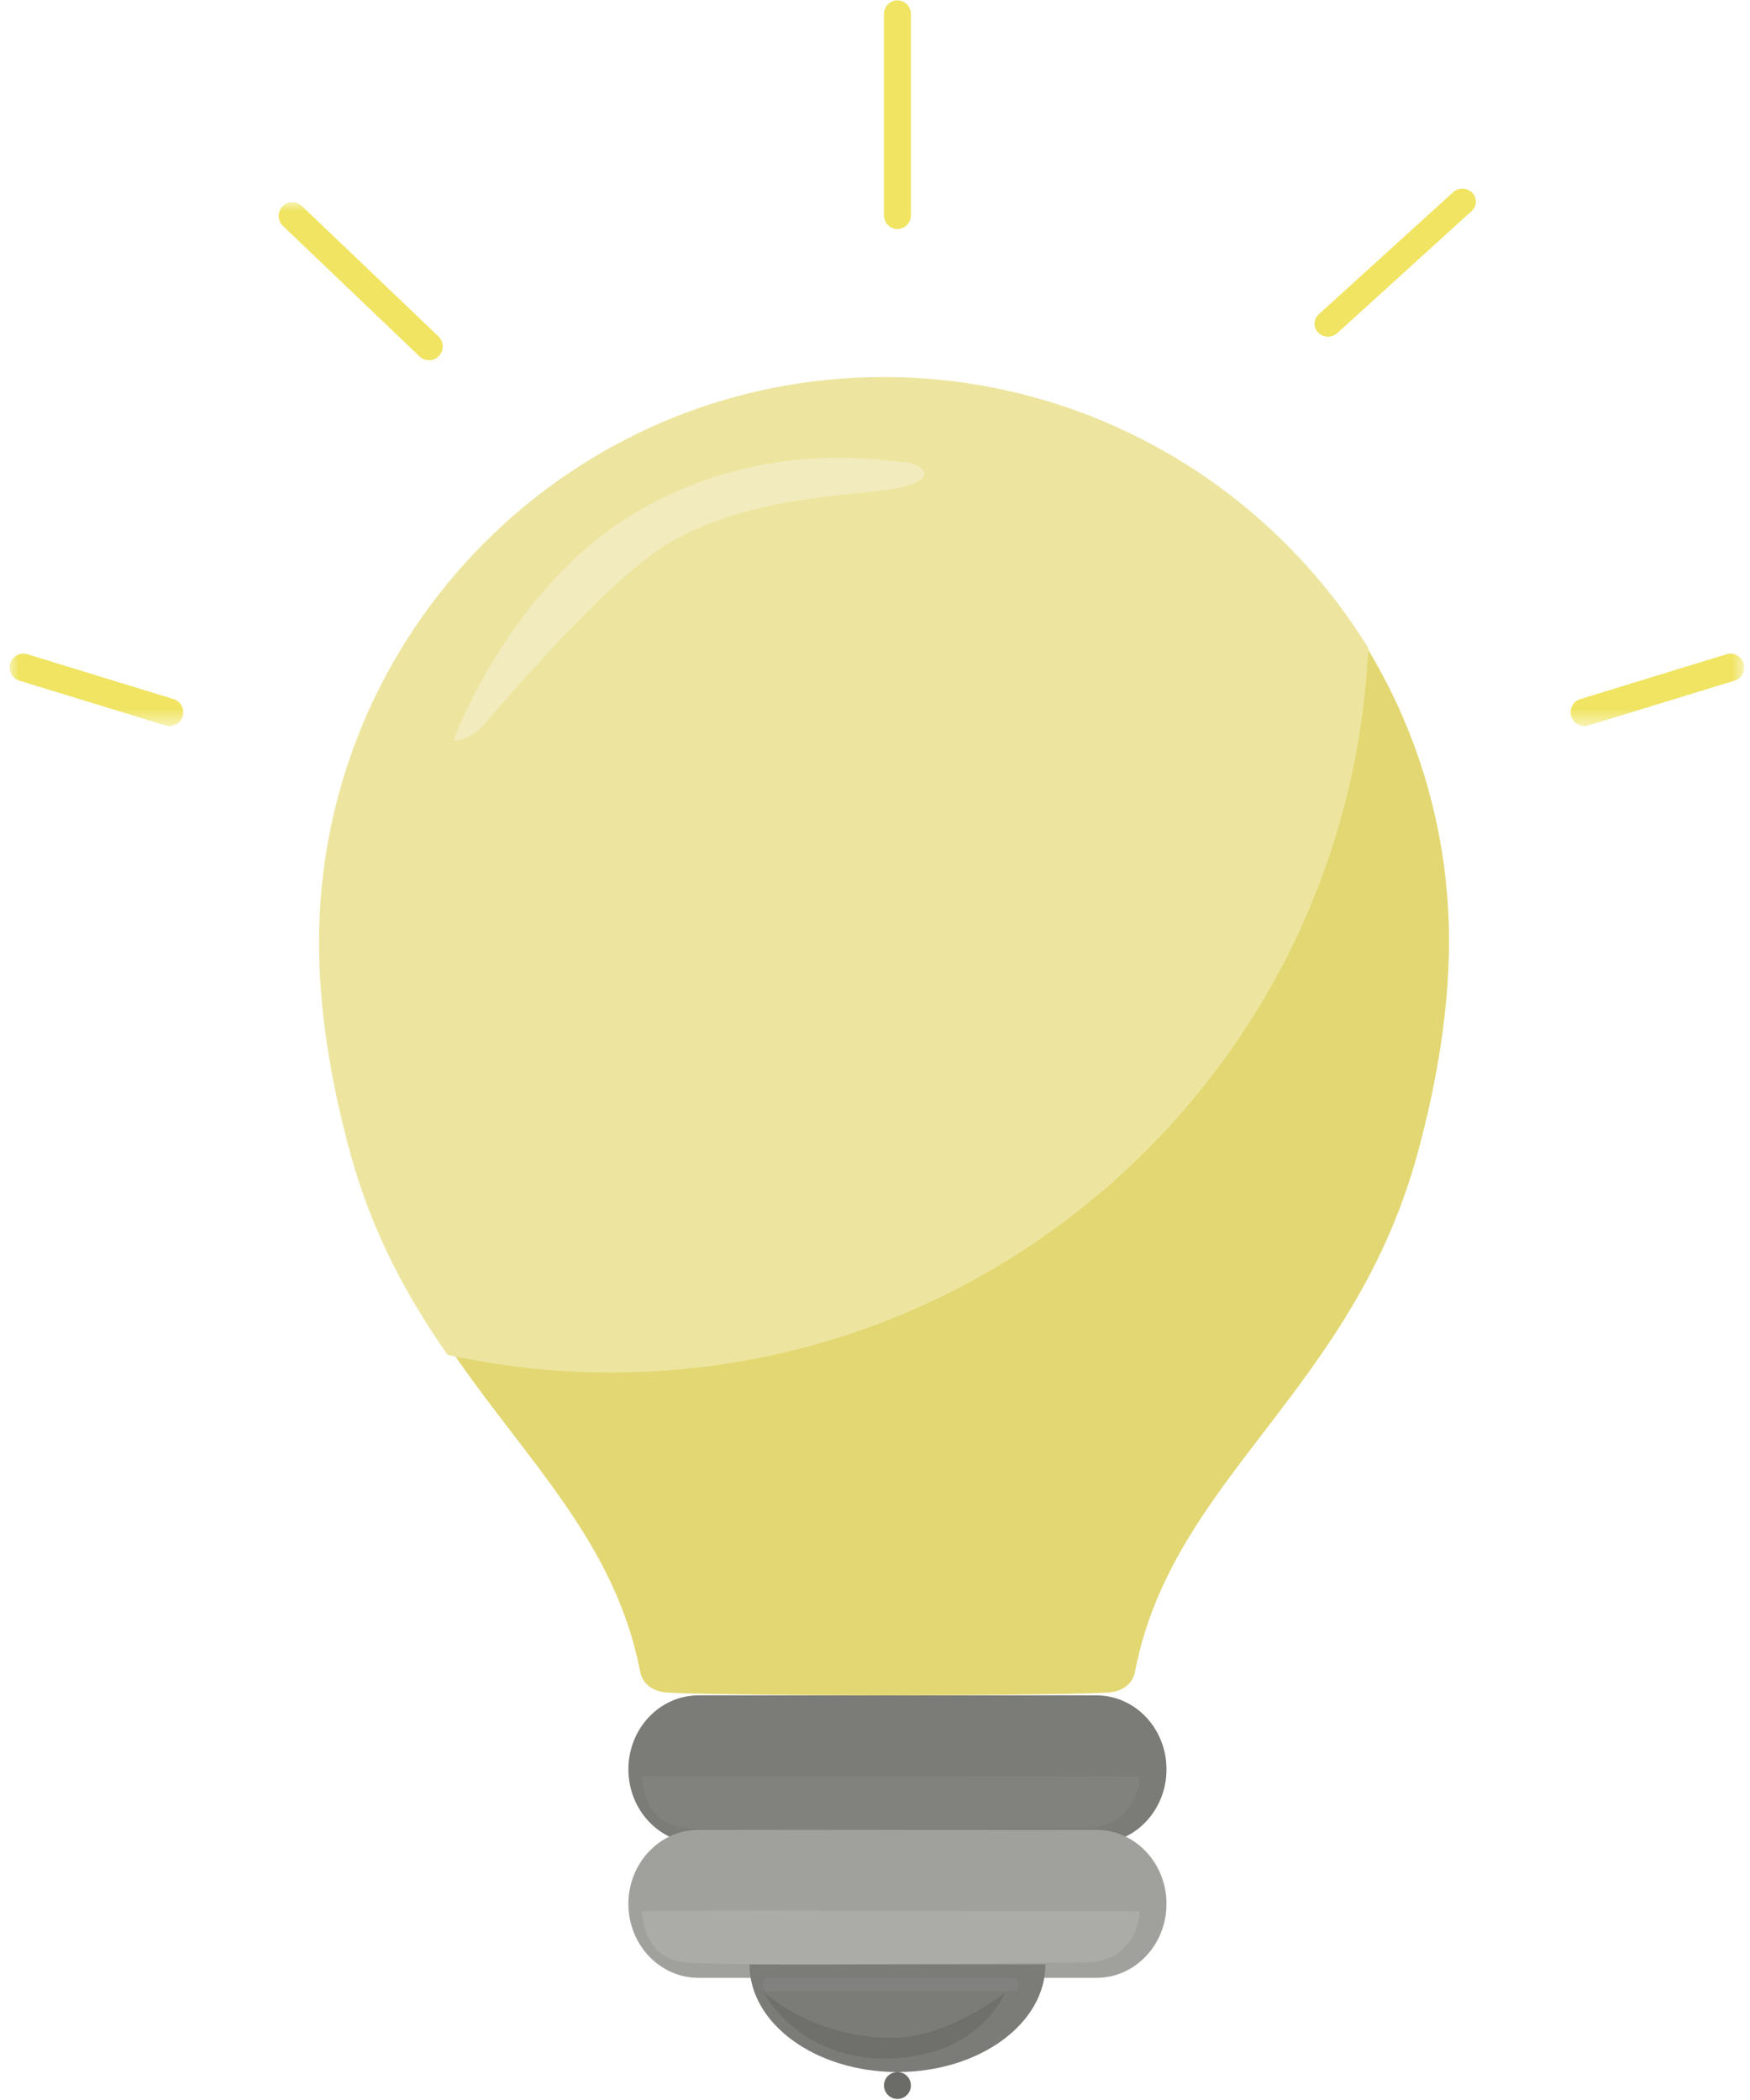 <?xml version="1.0" encoding="UTF-8"?>
<svg width="95px" height="114px" viewBox="0 0 95 114" version="1.1" xmlns="http://www.w3.org/2000/svg" xmlns:xlink="http://www.w3.org/1999/xlink">
    <!-- Generator: Sketch 47.1 (45422) - http://www.bohemiancoding.com/sketch -->
    <title>lightbulb_shaded</title>
    <desc>Created with Sketch.</desc>
    <defs>
        <polygon id="path-1" points="0.004 28.443 0.004 3.03576232e-06 94.167 3.03576232e-06 94.167 28.443"></polygon>
    </defs>
    <g id="Page-1" stroke="none" stroke-width="1" fill="none" fill-rule="evenodd">
        <g id="Artboard" transform="translate(-1129, -979)">
            <g id="lightbulb_shaded" transform="translate(1129.521, 979.02)">
                <path d="M48.928,113.192 C48.928,113.595 48.601,113.922 48.198,113.922 C47.794,113.922 47.467,113.595 47.467,113.192 C47.467,112.788 47.794,112.461 48.198,112.461 C48.601,112.461 48.928,112.788 48.928,113.192" id="Fill-1" fill="#6B6C68"></path>
                <path d="M58.998,100.047 L37.397,100.047 C35.296,100.047 33.592,98.248 33.592,96.03 C33.592,93.812 35.296,92.014 37.397,92.014 L58.998,92.014 C61.1,92.014 62.803,93.812 62.803,96.03 C62.803,98.248 61.1,100.047 58.998,100.047" id="Fill-2" fill="#7B7C78"></path>
                <path d="M58.998,107.349 L37.397,107.349 C35.296,107.349 33.592,105.552 33.592,103.333 C33.592,101.115 35.296,99.316 37.397,99.316 L58.998,99.316 C61.1,99.316 62.803,101.115 62.803,103.333 C62.803,105.552 61.1,107.349 58.998,107.349" id="Fill-3" fill="#A0A19D"></path>
                <path d="M56.231,106.619 C56.231,109.846 52.634,112.461 48.198,112.461 C43.761,112.461 40.165,109.846 40.165,106.619 L56.231,106.619" id="Fill-4" fill="#7B7C78"></path>
                <g id="Group-9" transform="translate(0, 10.954)">
                    <mask id="mask-2" fill="white">
                        <use xlink:href="#path-1"></use>
                    </mask>
                    <g id="Clip-6"></g>
                    <path d="M14.84,1.293 L22.255,8.376 C22.554,8.661 23.026,8.648 23.309,8.348 C23.592,8.048 23.58,7.574 23.282,7.289 L15.866,0.206 C15.568,-0.079 15.096,-0.067 14.813,0.233 C14.529,0.533 14.541,1.008 14.84,1.293" id="Fill-5" fill="#F0E462" mask="url(#mask-2)"></path>
                    <path d="M0.528,25.975 L8.465,28.41 C8.859,28.531 9.275,28.308 9.395,27.912 C9.516,27.516 9.294,27.097 8.9,26.977 L0.963,24.541 C0.569,24.42 0.153,24.643 0.032,25.039 C-0.088,25.435 0.134,25.854 0.528,25.975" id="Fill-7" fill="#F0E462" mask="url(#mask-2)"></path>
                    <path d="M93.204,24.541 L85.267,26.977 C84.874,27.097 84.651,27.516 84.772,27.912 C84.892,28.308 85.309,28.531 85.702,28.41 L93.64,25.975 C94.033,25.854 94.255,25.435 94.134,25.039 C94.015,24.643 93.598,24.42 93.204,24.541" id="Fill-8" fill="#F0E462" mask="url(#mask-2)"></path>
                </g>
                <path d="M78.361,10.417 L71.064,17.046 C70.771,17.313 70.759,17.757 71.038,18.038 C71.316,18.319 71.781,18.331 72.074,18.064 L79.371,11.434 C79.665,11.167 79.676,10.723 79.398,10.442 C79.119,10.161 78.655,10.15 78.361,10.417" id="Fill-10" fill="#F0E462"></path>
                <path d="M47.467,0.743 L47.467,11.671 C47.467,12.082 47.794,12.415 48.198,12.415 C48.601,12.415 48.928,12.082 48.928,11.671 L48.928,0.743 C48.928,0.333 48.601,0 48.198,0 C47.794,0 47.467,0.333 47.467,0.743" id="Fill-11" fill="#F0E462"></path>
                <path d="M73.633,35.053 C72.64,56.967 54.775,74.426 32.882,74.426 C29.866,74.426 26.928,74.094 24.099,73.466 C28.161,79.373 32.867,83.742 34.221,90.672 C34.241,90.776 34.358,91.801 35.794,91.869 C37.902,91.971 43.266,92.006 47.56,92.014 C51.855,92.006 57.423,91.971 59.532,91.869 C60.968,91.801 61.085,90.776 61.105,90.672 C63.157,80.167 72.915,75.547 76.45,62.532 C77.516,58.606 78.139,54.688 78.139,51.081 C78.139,45.208 76.488,39.72 73.633,35.053" id="Fill-12" fill="#E2D772"></path>
                <path d="M73.757,35.153 C68.31,26.333 58.52,20.448 47.446,20.448 C30.519,20.448 16.796,34.2 16.796,51.165 C16.796,54.768 17.424,58.683 18.5,62.605 C19.714,67.03 21.656,70.484 23.771,73.528 C26.626,74.156 29.591,74.487 32.634,74.487 C54.727,74.487 72.754,57.046 73.757,35.153" id="Fill-13" fill="#EDE59F"></path>
                <path d="M24.099,40.158 C24.099,40.158 27.135,31.83 34.021,27.779 C40.907,23.727 47.497,25.003 48.607,25.078 C49.718,25.153 50.828,26.278 46.978,26.653 C43.128,27.028 39.13,27.479 35.724,29.504 C32.48,31.434 26.838,38.057 25.876,39.183 C24.913,40.308 24.099,40.158 24.099,40.158" id="Fill-14" fill="#F1EBBD"></path>
                <path d="M34.323,96.433 C34.323,96.433 34.323,98.952 36.617,99.204 C38.912,99.456 57.493,99.204 58.455,99.204 C60.602,99.204 61.343,97.441 61.343,96.433 C56.161,96.433 34.397,96.349 34.323,96.433" id="Fill-15" fill="#81827D"></path>
                <path d="M34.323,103.735 C34.323,103.735 34.323,106.255 36.617,106.507 C38.912,106.759 57.493,106.507 58.455,106.507 C60.602,106.507 61.343,104.743 61.343,103.735 C56.161,103.735 34.397,103.651 34.323,103.735" id="Fill-16" fill="#ABACA8"></path>
                <path d="M40.895,108.08 C40.895,108.08 42.794,111.867 47.76,111.727 C52.725,111.587 54.04,108.15 54.04,108.15 C54.04,108.15 50.973,110.605 47.906,110.605 C43.524,110.605 40.895,108.08 40.895,108.08" id="Fill-17" fill="#6F6F6C"></path>
                <path d="M54.504,108.08 L41.162,108.08 C41.014,108.08 40.895,107.936 40.895,107.758 L40.895,107.671 C40.895,107.493 41.014,107.349 41.162,107.349 L54.504,107.349 C54.651,107.349 54.77,107.493 54.77,107.671 L54.77,107.758 C54.77,107.936 54.651,108.08 54.504,108.08" id="Fill-18" fill="#81827F"></path>
            </g>
        </g>
    </g>
</svg>